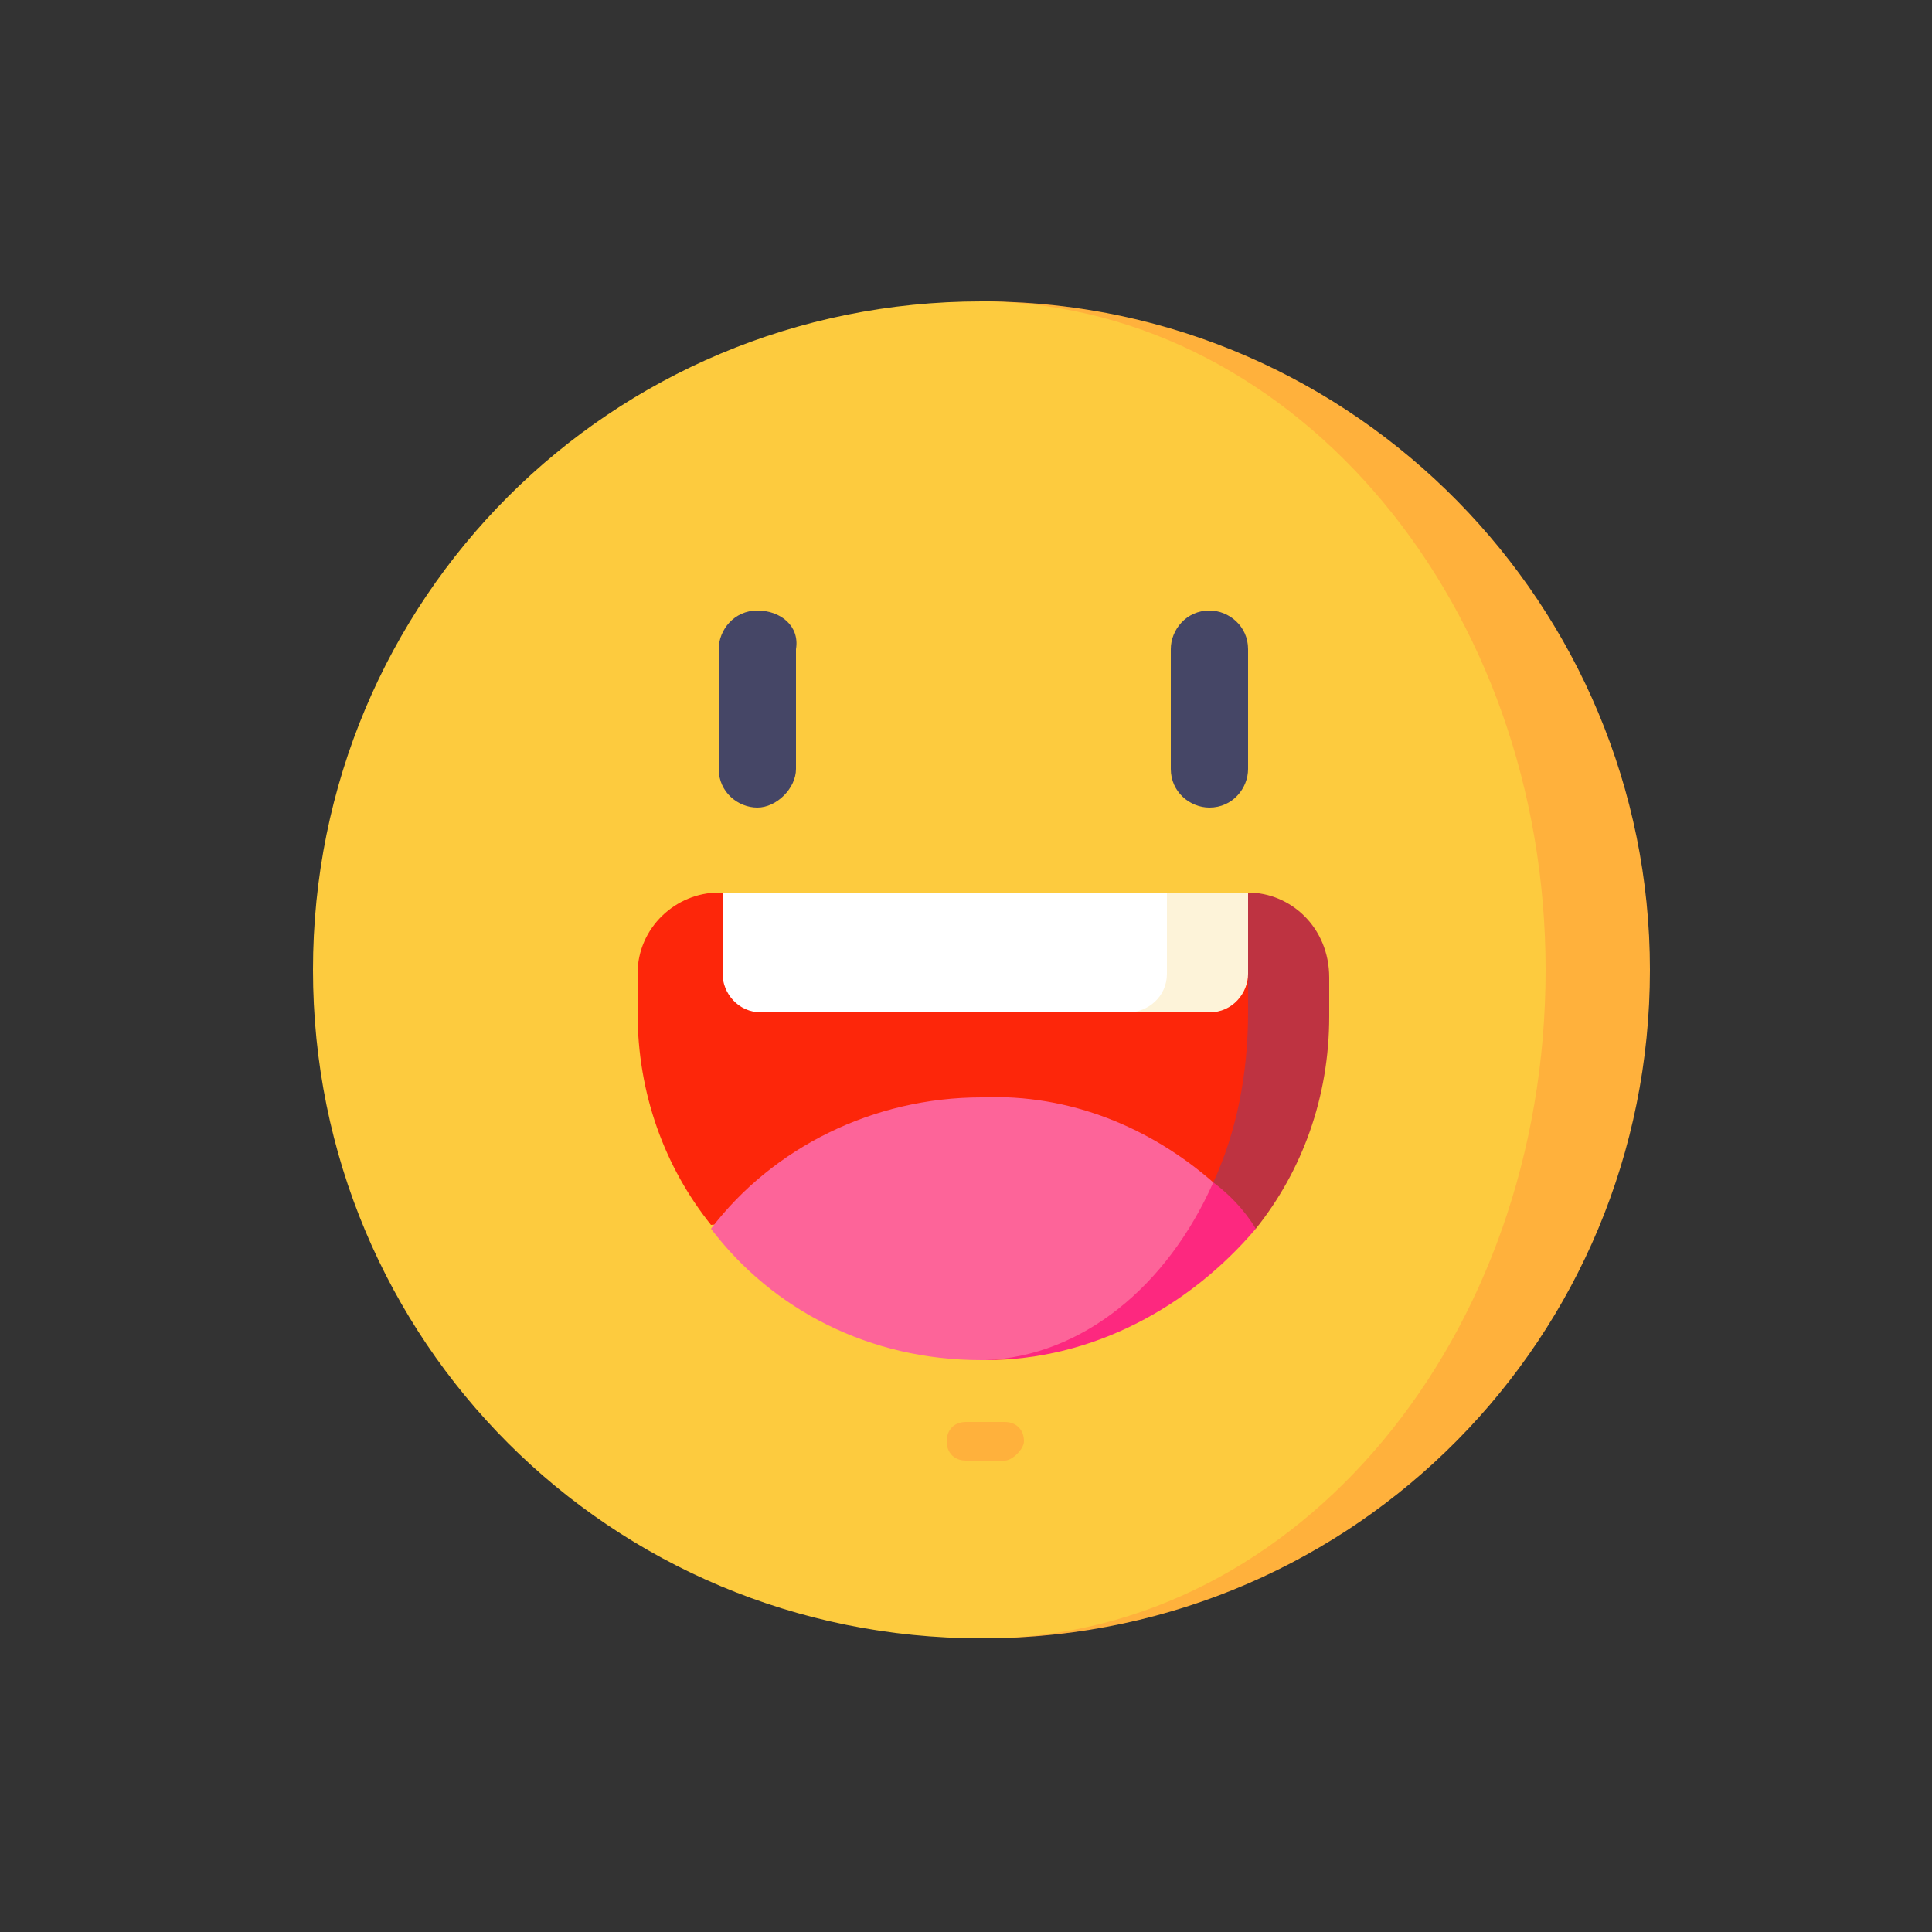 <?xml version="1.0" encoding="utf-8"?>
<!-- Generator: Adobe Illustrator 24.3.0, SVG Export Plug-In . SVG Version: 6.00 Build 0)  -->
<svg version="1.1" id="圖層_1" xmlns="http://www.w3.org/2000/svg" xmlns:xlink="http://www.w3.org/1999/xlink" x="0px" y="0px"
	 viewBox="0 0 50 50" style="enable-background:new 0 0 50 50;" xml:space="preserve">
<rect x="0" y="0" width="50" height="50" fill="#333333" stroke="none"/>
<style type="text/css">
	.st0{fill:#00AD1E;}
	.st1{fill:#FFB100;}
	.st2{fill:#0055B8;}
	.st3{fill:#FFFFFF;}
	.st4{fill:#FFB13C;}
	.st5{fill:#FDCB3E;}
	.st6{fill:#BE3341;}
	.st7{fill:#FD260A;}
	.st8{fill:#FD287F;}
	.st9{fill:#FD6499;}
	.st10{fill:#FDF3D9;}
	.st11{fill:#454666;}
</style>
<g>
	<path class="st4" d="M25.6,7.8v34.6c9.5-0.1,17.1-7.8,17.1-17.3C42.7,15.7,35.1,7.9,25.6,7.8L25.6,7.8z"/>
	<path class="st5" d="M25.6,7.8c-0.1,0-0.1,0-0.2,0c-9.6,0-17.3,7.7-17.3,17.3c0,9.6,7.7,17.3,17.3,17.3c0.1,0,0.1,0,0.2,0
		C33.6,42.3,40,34.6,40,25.1C40,15.7,33.6,8,25.6,7.8L25.6,7.8z"/>
	<path class="st6" d="M32.3,23.1l-6.8,8.7h7c1.2-1.5,1.9-3.4,1.9-5.5v-1C34.4,24,33.4,23.1,32.3,23.1L32.3,23.1z"/>
	<path class="st7" d="M18.6,23.1c-1.1,0-2.1,0.9-2.1,2.1v1c0,2.1,0.7,4,1.9,5.5l13-1.1c0.6-1.3,0.9-2.8,0.9-4.4v-1L18.6,23.1
		L18.6,23.1z"/>
	<path class="st8" d="M31.4,30.6l-5.9,4.6c2.8,0,5.3-1.4,7-3.4C32.2,31.3,31.8,30.9,31.4,30.6L31.4,30.6z"/>
	<path class="st9" d="M31.4,30.6c-1.2,2.7-3.4,4.5-5.9,4.6c0,0-0.1,0-0.1,0c-2.9,0-5.4-1.3-7-3.4c1.6-2.1,4.2-3.4,7-3.4
		C27.7,28.3,29.8,29.2,31.4,30.6z"/>
	<path class="st10" d="M30.2,23.1l-1,3.1h2.1c0.6,0,1-0.5,1-1v-2.1H30.2z"/>
	<path class="st3" d="M30.2,23.1v2.1c0,0.6-0.5,1-1,1h-9.5c-0.6,0-1-0.5-1-1v-2.1H30.2z"/>
	<path class="st4" d="M26,37.8h-1c-0.3,0-0.5-0.2-0.5-0.5c0-0.3,0.2-0.5,0.5-0.5h1c0.3,0,0.5,0.2,0.5,0.5
		C26.5,37.5,26.2,37.8,26,37.8z"/>
	<g>
		<path class="st11" d="M31.3,15.8c-0.6,0-1,0.5-1,1v3.1c0,0.6,0.5,1,1,1c0.6,0,1-0.5,1-1v-3.1C32.3,16.2,31.8,15.8,31.3,15.8z"/>
		<path class="st11" d="M19.6,15.8c-0.6,0-1,0.5-1,1v3.1c0,0.6,0.5,1,1,1s1-0.5,1-1v-3.1C20.7,16.2,20.2,15.8,19.6,15.8z"/>
	</g>
</g>
</svg>
